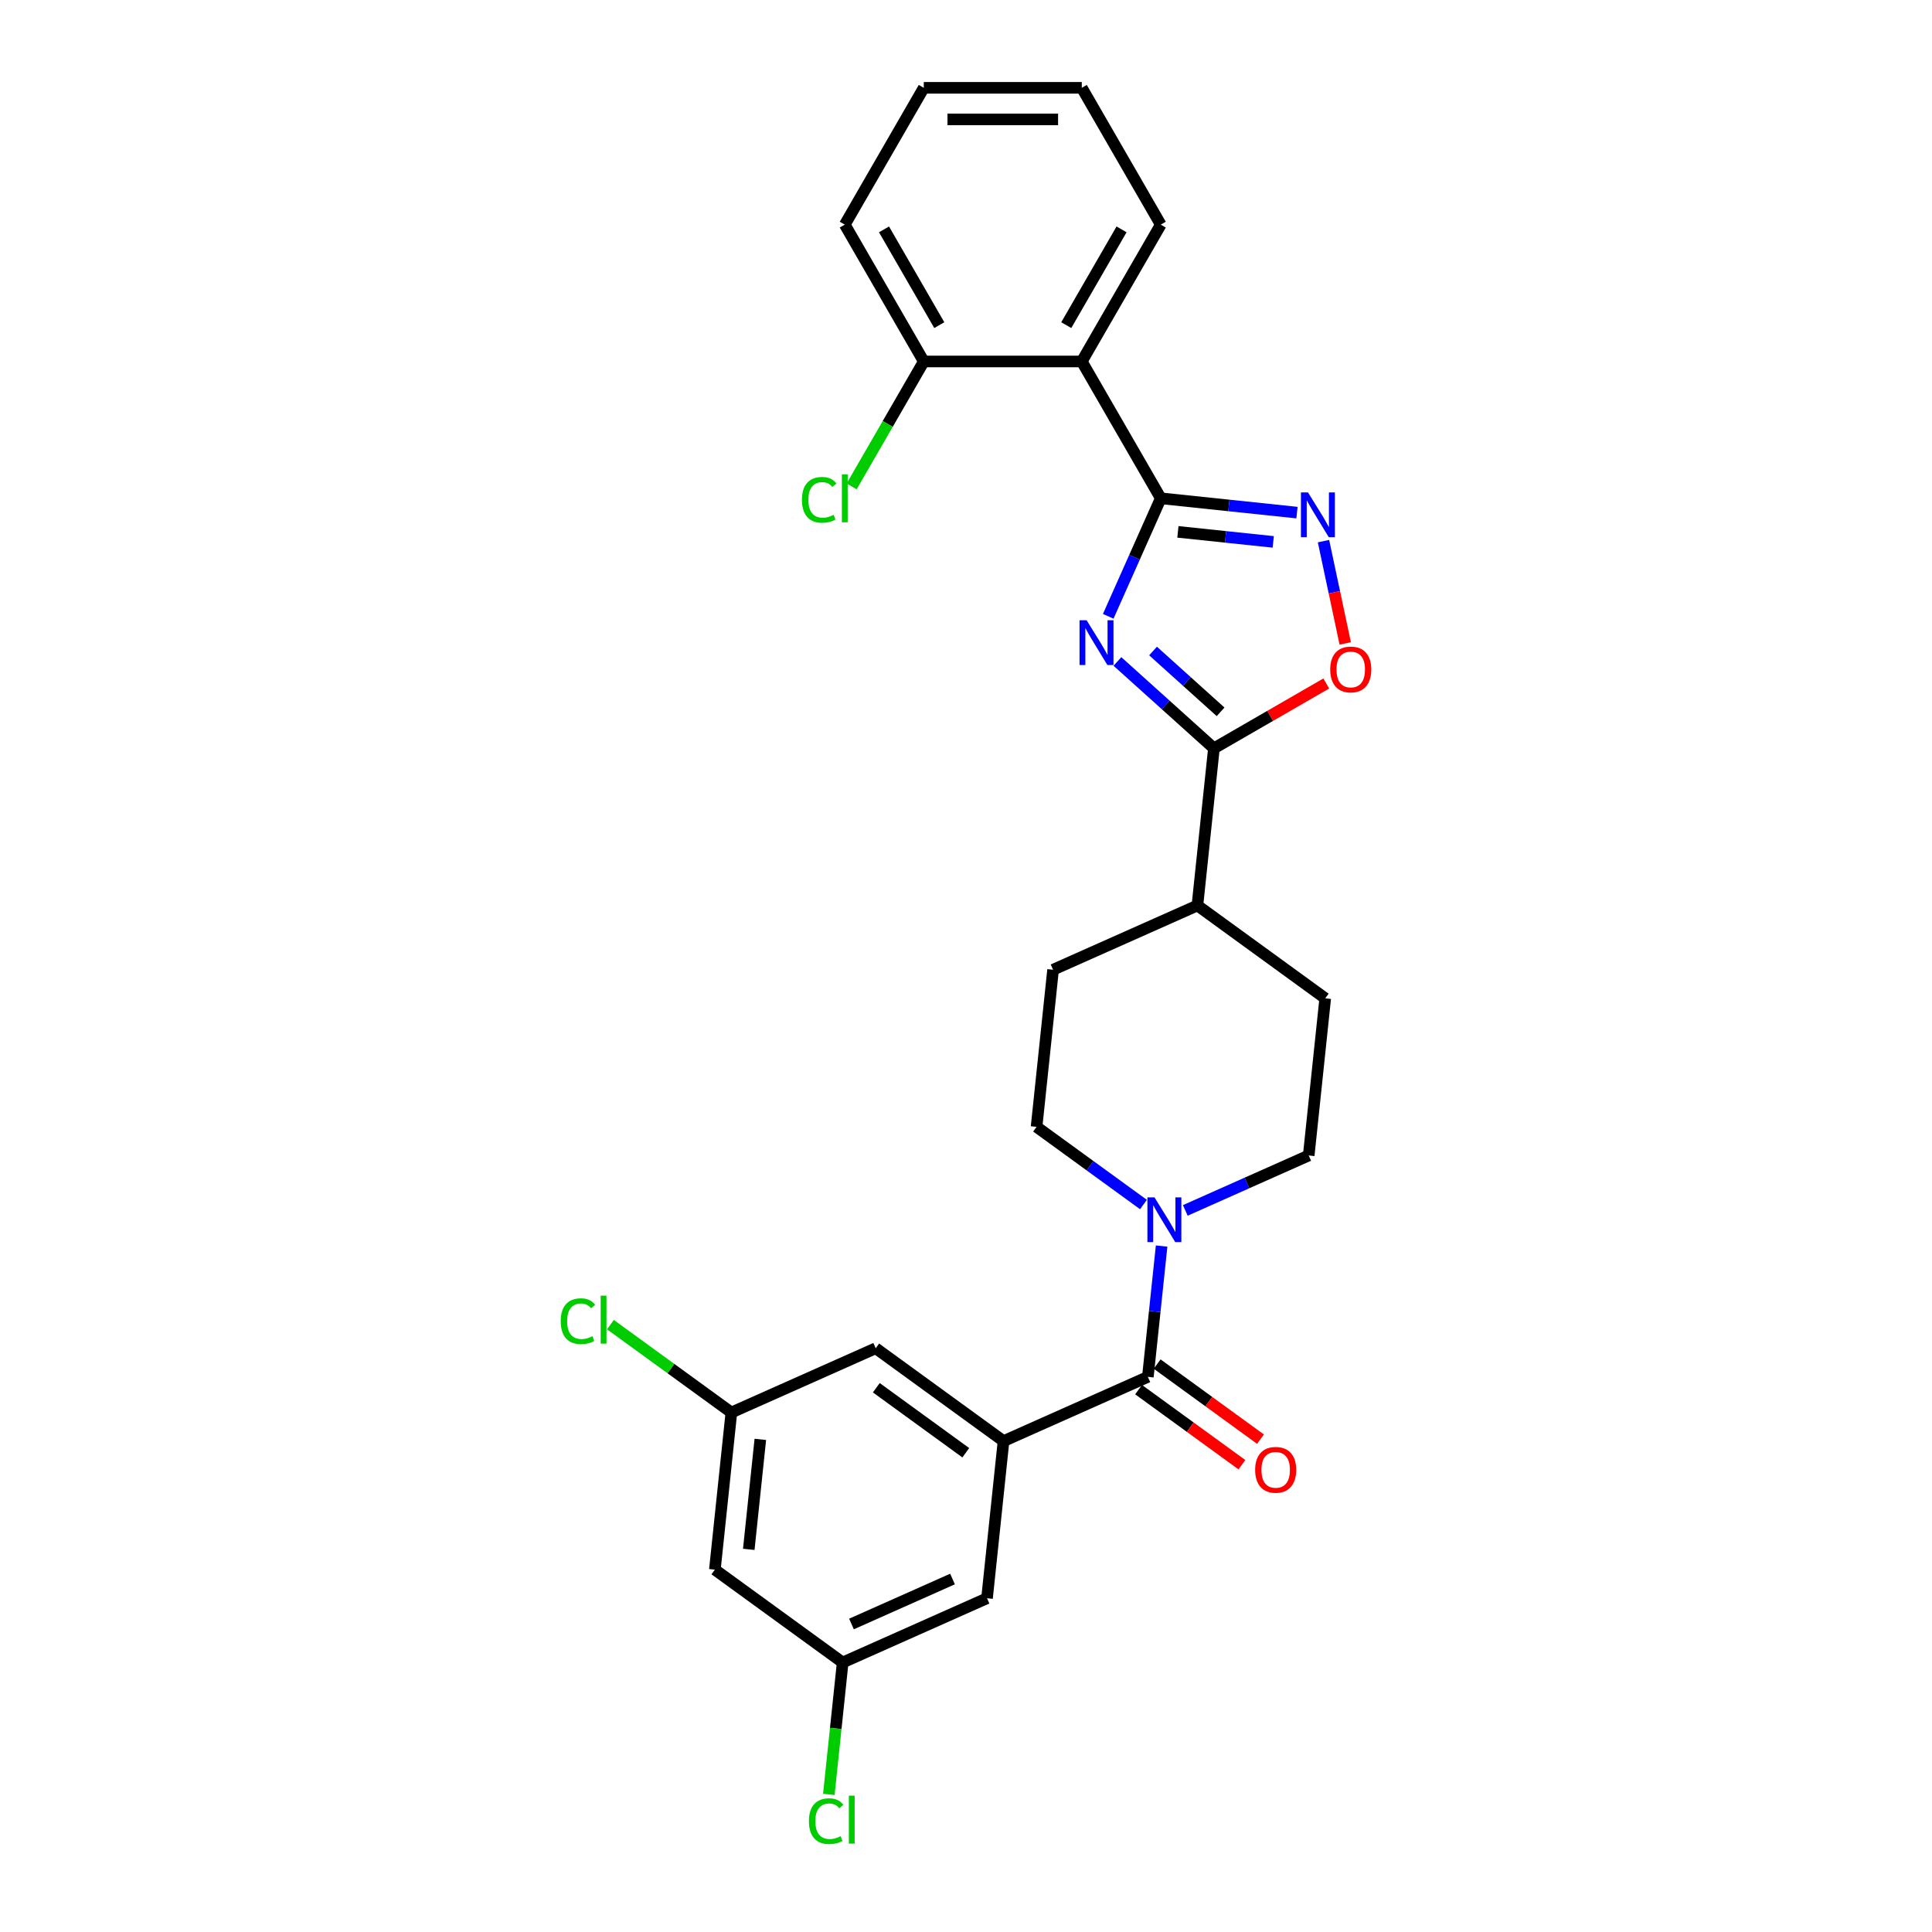 <?xml version='1.0' encoding='iso-8859-1'?>
<svg version='1.1' baseProfile='full'
              xmlns='http://www.w3.org/2000/svg'
                      xmlns:rdkit='http://www.rdkit.org/xml'
                      xmlns:xlink='http://www.w3.org/1999/xlink'
                  xml:space='preserve'
width='1000px' height='1000px' viewBox='0 0 1000 1000'>
<!-- END OF HEADER -->
<rect style='opacity:1.0;fill:#FFFFFF;stroke:none' width='1000' height='1000' x='0' y='0'> </rect>
<path class='bond-0' d='M 594.132,712.657 L 597.691,678.805' style='fill:none;fill-rule:evenodd;stroke:#000000;stroke-width:6px;stroke-linecap:butt;stroke-linejoin:miter;stroke-opacity:1' />
<path class='bond-0' d='M 597.691,678.805 L 601.249,644.952' style='fill:none;fill-rule:evenodd;stroke:#0000FF;stroke-width:6px;stroke-linecap:butt;stroke-linejoin:miter;stroke-opacity:1' />
<path class='bond-1' d='M 589.326,719.273 L 616.067,738.702' style='fill:none;fill-rule:evenodd;stroke:#000000;stroke-width:6px;stroke-linecap:butt;stroke-linejoin:miter;stroke-opacity:1' />
<path class='bond-1' d='M 616.067,738.702 L 642.809,758.131' style='fill:none;fill-rule:evenodd;stroke:#FF0000;stroke-width:6px;stroke-linecap:butt;stroke-linejoin:miter;stroke-opacity:1' />
<path class='bond-1' d='M 598.939,706.041 L 625.681,725.47' style='fill:none;fill-rule:evenodd;stroke:#000000;stroke-width:6px;stroke-linecap:butt;stroke-linejoin:miter;stroke-opacity:1' />
<path class='bond-1' d='M 625.681,725.47 L 652.423,744.899' style='fill:none;fill-rule:evenodd;stroke:#FF0000;stroke-width:6px;stroke-linecap:butt;stroke-linejoin:miter;stroke-opacity:1' />
<path class='bond-2' d='M 594.132,712.657 L 519.426,745.919' style='fill:none;fill-rule:evenodd;stroke:#000000;stroke-width:6px;stroke-linecap:butt;stroke-linejoin:miter;stroke-opacity:1' />
<path class='bond-3' d='M 591.853,623.462 L 564.188,603.362' style='fill:none;fill-rule:evenodd;stroke:#0000FF;stroke-width:6px;stroke-linecap:butt;stroke-linejoin:miter;stroke-opacity:1' />
<path class='bond-3' d='M 564.188,603.362 L 536.522,583.261' style='fill:none;fill-rule:evenodd;stroke:#000000;stroke-width:6px;stroke-linecap:butt;stroke-linejoin:miter;stroke-opacity:1' />
<path class='bond-4' d='M 613.508,626.508 L 645.447,612.287' style='fill:none;fill-rule:evenodd;stroke:#0000FF;stroke-width:6px;stroke-linecap:butt;stroke-linejoin:miter;stroke-opacity:1' />
<path class='bond-4' d='M 645.447,612.287 L 677.387,598.067' style='fill:none;fill-rule:evenodd;stroke:#000000;stroke-width:6px;stroke-linecap:butt;stroke-linejoin:miter;stroke-opacity:1' />
<path class='bond-5' d='M 600.814,257.916 L 636.065,261.621' style='fill:none;fill-rule:evenodd;stroke:#000000;stroke-width:6px;stroke-linecap:butt;stroke-linejoin:miter;stroke-opacity:1' />
<path class='bond-5' d='M 636.065,261.621 L 671.316,265.326' style='fill:none;fill-rule:evenodd;stroke:#0000FF;stroke-width:6px;stroke-linecap:butt;stroke-linejoin:miter;stroke-opacity:1' />
<path class='bond-5' d='M 609.68,275.294 L 634.355,277.887' style='fill:none;fill-rule:evenodd;stroke:#000000;stroke-width:6px;stroke-linecap:butt;stroke-linejoin:miter;stroke-opacity:1' />
<path class='bond-5' d='M 634.355,277.887 L 659.031,280.481' style='fill:none;fill-rule:evenodd;stroke:#0000FF;stroke-width:6px;stroke-linecap:butt;stroke-linejoin:miter;stroke-opacity:1' />
<path class='bond-6' d='M 600.814,257.916 L 587.216,288.458' style='fill:none;fill-rule:evenodd;stroke:#000000;stroke-width:6px;stroke-linecap:butt;stroke-linejoin:miter;stroke-opacity:1' />
<path class='bond-6' d='M 587.216,288.458 L 573.618,318.999' style='fill:none;fill-rule:evenodd;stroke:#0000FF;stroke-width:6px;stroke-linecap:butt;stroke-linejoin:miter;stroke-opacity:1' />
<path class='bond-7' d='M 600.814,257.916 L 559.926,187.096' style='fill:none;fill-rule:evenodd;stroke:#000000;stroke-width:6px;stroke-linecap:butt;stroke-linejoin:miter;stroke-opacity:1' />
<path class='bond-8' d='M 685.039,280.088 L 690.667,306.568' style='fill:none;fill-rule:evenodd;stroke:#0000FF;stroke-width:6px;stroke-linecap:butt;stroke-linejoin:miter;stroke-opacity:1' />
<path class='bond-8' d='M 690.667,306.568 L 696.295,333.047' style='fill:none;fill-rule:evenodd;stroke:#FF0000;stroke-width:6px;stroke-linecap:butt;stroke-linejoin:miter;stroke-opacity:1' />
<path class='bond-9' d='M 686.47,353.772 L 657.397,370.557' style='fill:none;fill-rule:evenodd;stroke:#FF0000;stroke-width:6px;stroke-linecap:butt;stroke-linejoin:miter;stroke-opacity:1' />
<path class='bond-9' d='M 657.397,370.557 L 628.324,387.342' style='fill:none;fill-rule:evenodd;stroke:#000000;stroke-width:6px;stroke-linecap:butt;stroke-linejoin:miter;stroke-opacity:1' />
<path class='bond-10' d='M 628.324,387.342 L 603.352,364.857' style='fill:none;fill-rule:evenodd;stroke:#000000;stroke-width:6px;stroke-linecap:butt;stroke-linejoin:miter;stroke-opacity:1' />
<path class='bond-10' d='M 603.352,364.857 L 578.38,342.372' style='fill:none;fill-rule:evenodd;stroke:#0000FF;stroke-width:6px;stroke-linecap:butt;stroke-linejoin:miter;stroke-opacity:1' />
<path class='bond-10' d='M 631.777,368.442 L 614.296,352.703' style='fill:none;fill-rule:evenodd;stroke:#000000;stroke-width:6px;stroke-linecap:butt;stroke-linejoin:miter;stroke-opacity:1' />
<path class='bond-10' d='M 614.296,352.703 L 596.815,336.963' style='fill:none;fill-rule:evenodd;stroke:#0000FF;stroke-width:6px;stroke-linecap:butt;stroke-linejoin:miter;stroke-opacity:1' />
<path class='bond-11' d='M 628.324,387.342 L 619.776,468.671' style='fill:none;fill-rule:evenodd;stroke:#000000;stroke-width:6px;stroke-linecap:butt;stroke-linejoin:miter;stroke-opacity:1' />
<path class='bond-12' d='M 559.926,187.096 L 600.814,116.275' style='fill:none;fill-rule:evenodd;stroke:#000000;stroke-width:6px;stroke-linecap:butt;stroke-linejoin:miter;stroke-opacity:1' />
<path class='bond-12' d='M 551.895,168.295 L 580.517,118.721' style='fill:none;fill-rule:evenodd;stroke:#000000;stroke-width:6px;stroke-linecap:butt;stroke-linejoin:miter;stroke-opacity:1' />
<path class='bond-13' d='M 559.926,187.096 L 478.149,187.096' style='fill:none;fill-rule:evenodd;stroke:#000000;stroke-width:6px;stroke-linecap:butt;stroke-linejoin:miter;stroke-opacity:1' />
<path class='bond-14' d='M 619.776,468.671 L 545.07,501.933' style='fill:none;fill-rule:evenodd;stroke:#000000;stroke-width:6px;stroke-linecap:butt;stroke-linejoin:miter;stroke-opacity:1' />
<path class='bond-15' d='M 619.776,468.671 L 685.935,516.738' style='fill:none;fill-rule:evenodd;stroke:#000000;stroke-width:6px;stroke-linecap:butt;stroke-linejoin:miter;stroke-opacity:1' />
<path class='bond-16' d='M 600.814,116.275 L 559.926,45.455' style='fill:none;fill-rule:evenodd;stroke:#000000;stroke-width:6px;stroke-linecap:butt;stroke-linejoin:miter;stroke-opacity:1' />
<path class='bond-17' d='M 559.926,45.455 L 478.149,45.455' style='fill:none;fill-rule:evenodd;stroke:#000000;stroke-width:6px;stroke-linecap:butt;stroke-linejoin:miter;stroke-opacity:1' />
<path class='bond-17' d='M 547.659,61.81 L 490.416,61.81' style='fill:none;fill-rule:evenodd;stroke:#000000;stroke-width:6px;stroke-linecap:butt;stroke-linejoin:miter;stroke-opacity:1' />
<path class='bond-18' d='M 478.149,45.455 L 437.261,116.275' style='fill:none;fill-rule:evenodd;stroke:#000000;stroke-width:6px;stroke-linecap:butt;stroke-linejoin:miter;stroke-opacity:1' />
<path class='bond-19' d='M 437.261,116.275 L 478.149,187.096' style='fill:none;fill-rule:evenodd;stroke:#000000;stroke-width:6px;stroke-linecap:butt;stroke-linejoin:miter;stroke-opacity:1' />
<path class='bond-19' d='M 457.558,118.721 L 486.18,168.295' style='fill:none;fill-rule:evenodd;stroke:#000000;stroke-width:6px;stroke-linecap:butt;stroke-linejoin:miter;stroke-opacity:1' />
<path class='bond-20' d='M 478.149,187.096 L 459.48,219.433' style='fill:none;fill-rule:evenodd;stroke:#000000;stroke-width:6px;stroke-linecap:butt;stroke-linejoin:miter;stroke-opacity:1' />
<path class='bond-20' d='M 459.48,219.433 L 440.81,251.769' style='fill:none;fill-rule:evenodd;stroke:#00CC00;stroke-width:6px;stroke-linecap:butt;stroke-linejoin:miter;stroke-opacity:1' />
<path class='bond-21' d='M 545.07,501.933 L 536.522,583.261' style='fill:none;fill-rule:evenodd;stroke:#000000;stroke-width:6px;stroke-linecap:butt;stroke-linejoin:miter;stroke-opacity:1' />
<path class='bond-22' d='M 677.387,598.067 L 685.935,516.738' style='fill:none;fill-rule:evenodd;stroke:#000000;stroke-width:6px;stroke-linecap:butt;stroke-linejoin:miter;stroke-opacity:1' />
<path class='bond-23' d='M 519.426,745.919 L 453.267,697.851' style='fill:none;fill-rule:evenodd;stroke:#000000;stroke-width:6px;stroke-linecap:butt;stroke-linejoin:miter;stroke-opacity:1' />
<path class='bond-23' d='M 499.889,751.94 L 453.578,718.293' style='fill:none;fill-rule:evenodd;stroke:#000000;stroke-width:6px;stroke-linecap:butt;stroke-linejoin:miter;stroke-opacity:1' />
<path class='bond-24' d='M 519.426,745.919 L 510.878,827.247' style='fill:none;fill-rule:evenodd;stroke:#000000;stroke-width:6px;stroke-linecap:butt;stroke-linejoin:miter;stroke-opacity:1' />
<path class='bond-25' d='M 453.267,697.851 L 378.56,731.113' style='fill:none;fill-rule:evenodd;stroke:#000000;stroke-width:6px;stroke-linecap:butt;stroke-linejoin:miter;stroke-opacity:1' />
<path class='bond-26' d='M 510.878,827.247 L 436.171,860.509' style='fill:none;fill-rule:evenodd;stroke:#000000;stroke-width:6px;stroke-linecap:butt;stroke-linejoin:miter;stroke-opacity:1' />
<path class='bond-26' d='M 493.02,817.295 L 440.725,840.578' style='fill:none;fill-rule:evenodd;stroke:#000000;stroke-width:6px;stroke-linecap:butt;stroke-linejoin:miter;stroke-opacity:1' />
<path class='bond-27' d='M 378.56,731.113 L 370.012,812.442' style='fill:none;fill-rule:evenodd;stroke:#000000;stroke-width:6px;stroke-linecap:butt;stroke-linejoin:miter;stroke-opacity:1' />
<path class='bond-27' d='M 393.544,745.022 L 387.56,801.952' style='fill:none;fill-rule:evenodd;stroke:#000000;stroke-width:6px;stroke-linecap:butt;stroke-linejoin:miter;stroke-opacity:1' />
<path class='bond-28' d='M 378.56,731.113 L 347.256,708.369' style='fill:none;fill-rule:evenodd;stroke:#000000;stroke-width:6px;stroke-linecap:butt;stroke-linejoin:miter;stroke-opacity:1' />
<path class='bond-28' d='M 347.256,708.369 L 315.951,685.624' style='fill:none;fill-rule:evenodd;stroke:#00CC00;stroke-width:6px;stroke-linecap:butt;stroke-linejoin:miter;stroke-opacity:1' />
<path class='bond-29' d='M 436.171,860.509 L 432.583,894.647' style='fill:none;fill-rule:evenodd;stroke:#000000;stroke-width:6px;stroke-linecap:butt;stroke-linejoin:miter;stroke-opacity:1' />
<path class='bond-29' d='M 432.583,894.647 L 428.995,928.786' style='fill:none;fill-rule:evenodd;stroke:#00CC00;stroke-width:6px;stroke-linecap:butt;stroke-linejoin:miter;stroke-opacity:1' />
<path class='bond-30' d='M 436.171,860.509 L 370.012,812.442' style='fill:none;fill-rule:evenodd;stroke:#000000;stroke-width:6px;stroke-linecap:butt;stroke-linejoin:miter;stroke-opacity:1' />
<path  class='atom-1' d='M 597.561 619.749
L 605.15 632.015
Q 605.902 633.226, 607.113 635.417
Q 608.323 637.609, 608.388 637.74
L 608.388 619.749
L 611.463 619.749
L 611.463 642.908
L 608.29 642.908
L 600.145 629.497
Q 599.197 627.926, 598.183 626.127
Q 597.201 624.328, 596.907 623.772
L 596.907 642.908
L 593.898 642.908
L 593.898 619.749
L 597.561 619.749
' fill='#0000FF'/>
<path  class='atom-2' d='M 649.66 760.789
Q 649.66 755.229, 652.408 752.121
Q 655.156 749.014, 660.291 749.014
Q 665.427 749.014, 668.174 752.121
Q 670.922 755.229, 670.922 760.789
Q 670.922 766.416, 668.142 769.621
Q 665.361 772.794, 660.291 772.794
Q 655.188 772.794, 652.408 769.621
Q 649.66 766.448, 649.66 760.789
M 660.291 770.177
Q 663.824 770.177, 665.721 767.822
Q 667.651 765.434, 667.651 760.789
Q 667.651 756.243, 665.721 753.953
Q 663.824 751.631, 660.291 751.631
Q 656.758 751.631, 654.828 753.92
Q 652.931 756.21, 652.931 760.789
Q 652.931 765.467, 654.828 767.822
Q 656.758 770.177, 660.291 770.177
' fill='#FF0000'/>
<path  class='atom-4' d='M 677.024 254.885
L 684.612 267.151
Q 685.365 268.362, 686.575 270.553
Q 687.785 272.745, 687.851 272.876
L 687.851 254.885
L 690.926 254.885
L 690.926 278.044
L 687.753 278.044
L 679.608 264.633
Q 678.659 263.063, 677.645 261.263
Q 676.664 259.464, 676.369 258.908
L 676.369 278.044
L 673.36 278.044
L 673.36 254.885
L 677.024 254.885
' fill='#0000FF'/>
<path  class='atom-5' d='M 688.514 346.519
Q 688.514 340.959, 691.262 337.851
Q 694.009 334.744, 699.145 334.744
Q 704.281 334.744, 707.028 337.851
Q 709.776 340.959, 709.776 346.519
Q 709.776 352.146, 706.996 355.351
Q 704.215 358.524, 699.145 358.524
Q 694.042 358.524, 691.262 355.351
Q 688.514 352.178, 688.514 346.519
M 699.145 355.907
Q 702.678 355.907, 704.575 353.552
Q 706.505 351.164, 706.505 346.519
Q 706.505 341.973, 704.575 339.683
Q 702.678 337.36, 699.145 337.36
Q 695.612 337.36, 693.682 339.65
Q 691.785 341.94, 691.785 346.519
Q 691.785 351.197, 693.682 353.552
Q 695.612 355.907, 699.145 355.907
' fill='#FF0000'/>
<path  class='atom-7' d='M 562.433 321.044
L 570.022 333.31
Q 570.775 334.52, 571.985 336.712
Q 573.195 338.904, 573.261 339.034
L 573.261 321.044
L 576.335 321.044
L 576.335 344.203
L 573.162 344.203
L 565.017 330.791
Q 564.069 329.221, 563.055 327.422
Q 562.074 325.623, 561.779 325.067
L 561.779 344.203
L 558.77 344.203
L 558.77 321.044
L 562.433 321.044
' fill='#0000FF'/>
<path  class='atom-19' d='M 415.083 258.718
Q 415.083 252.961, 417.765 249.951
Q 420.48 246.909, 425.616 246.909
Q 430.392 246.909, 432.943 250.279
L 430.784 252.045
Q 428.92 249.592, 425.616 249.592
Q 422.116 249.592, 420.251 251.947
Q 418.42 254.269, 418.42 258.718
Q 418.42 263.297, 420.317 265.653
Q 422.247 268.008, 425.976 268.008
Q 428.527 268.008, 431.504 266.47
L 432.42 268.924
Q 431.209 269.709, 429.378 270.167
Q 427.546 270.625, 425.518 270.625
Q 420.48 270.625, 417.765 267.55
Q 415.083 264.475, 415.083 258.718
' fill='#00CC00'/>
<path  class='atom-19' d='M 435.756 245.503
L 438.766 245.503
L 438.766 270.33
L 435.756 270.33
L 435.756 245.503
' fill='#00CC00'/>
<path  class='atom-26' d='M 290.224 683.847
Q 290.224 678.09, 292.906 675.081
Q 295.621 672.039, 300.757 672.039
Q 305.533 672.039, 308.084 675.408
L 305.925 677.174
Q 304.061 674.721, 300.757 674.721
Q 297.257 674.721, 295.392 677.076
Q 293.56 679.399, 293.56 683.847
Q 293.56 688.427, 295.458 690.782
Q 297.388 693.137, 301.117 693.137
Q 303.668 693.137, 306.645 691.6
L 307.561 694.053
Q 306.35 694.838, 304.519 695.296
Q 302.687 695.754, 300.659 695.754
Q 295.621 695.754, 292.906 692.679
Q 290.224 689.604, 290.224 683.847
' fill='#00CC00'/>
<path  class='atom-26' d='M 310.897 670.632
L 313.906 670.632
L 313.906 695.46
L 310.897 695.46
L 310.897 670.632
' fill='#00CC00'/>
<path  class='atom-27' d='M 418.693 942.639
Q 418.693 936.882, 421.375 933.872
Q 424.09 930.83, 429.226 930.83
Q 434.002 930.83, 436.553 934.199
L 434.394 935.966
Q 432.53 933.513, 429.226 933.513
Q 425.726 933.513, 423.861 935.868
Q 422.03 938.19, 422.03 942.639
Q 422.03 947.218, 423.927 949.573
Q 425.857 951.929, 429.586 951.929
Q 432.137 951.929, 435.114 950.391
L 436.03 952.845
Q 434.82 953.63, 432.988 954.088
Q 431.156 954.545, 429.128 954.545
Q 424.09 954.545, 421.375 951.471
Q 418.693 948.396, 418.693 942.639
' fill='#00CC00'/>
<path  class='atom-27' d='M 439.366 929.424
L 442.376 929.424
L 442.376 954.251
L 439.366 954.251
L 439.366 929.424
' fill='#00CC00'/>
</svg>
